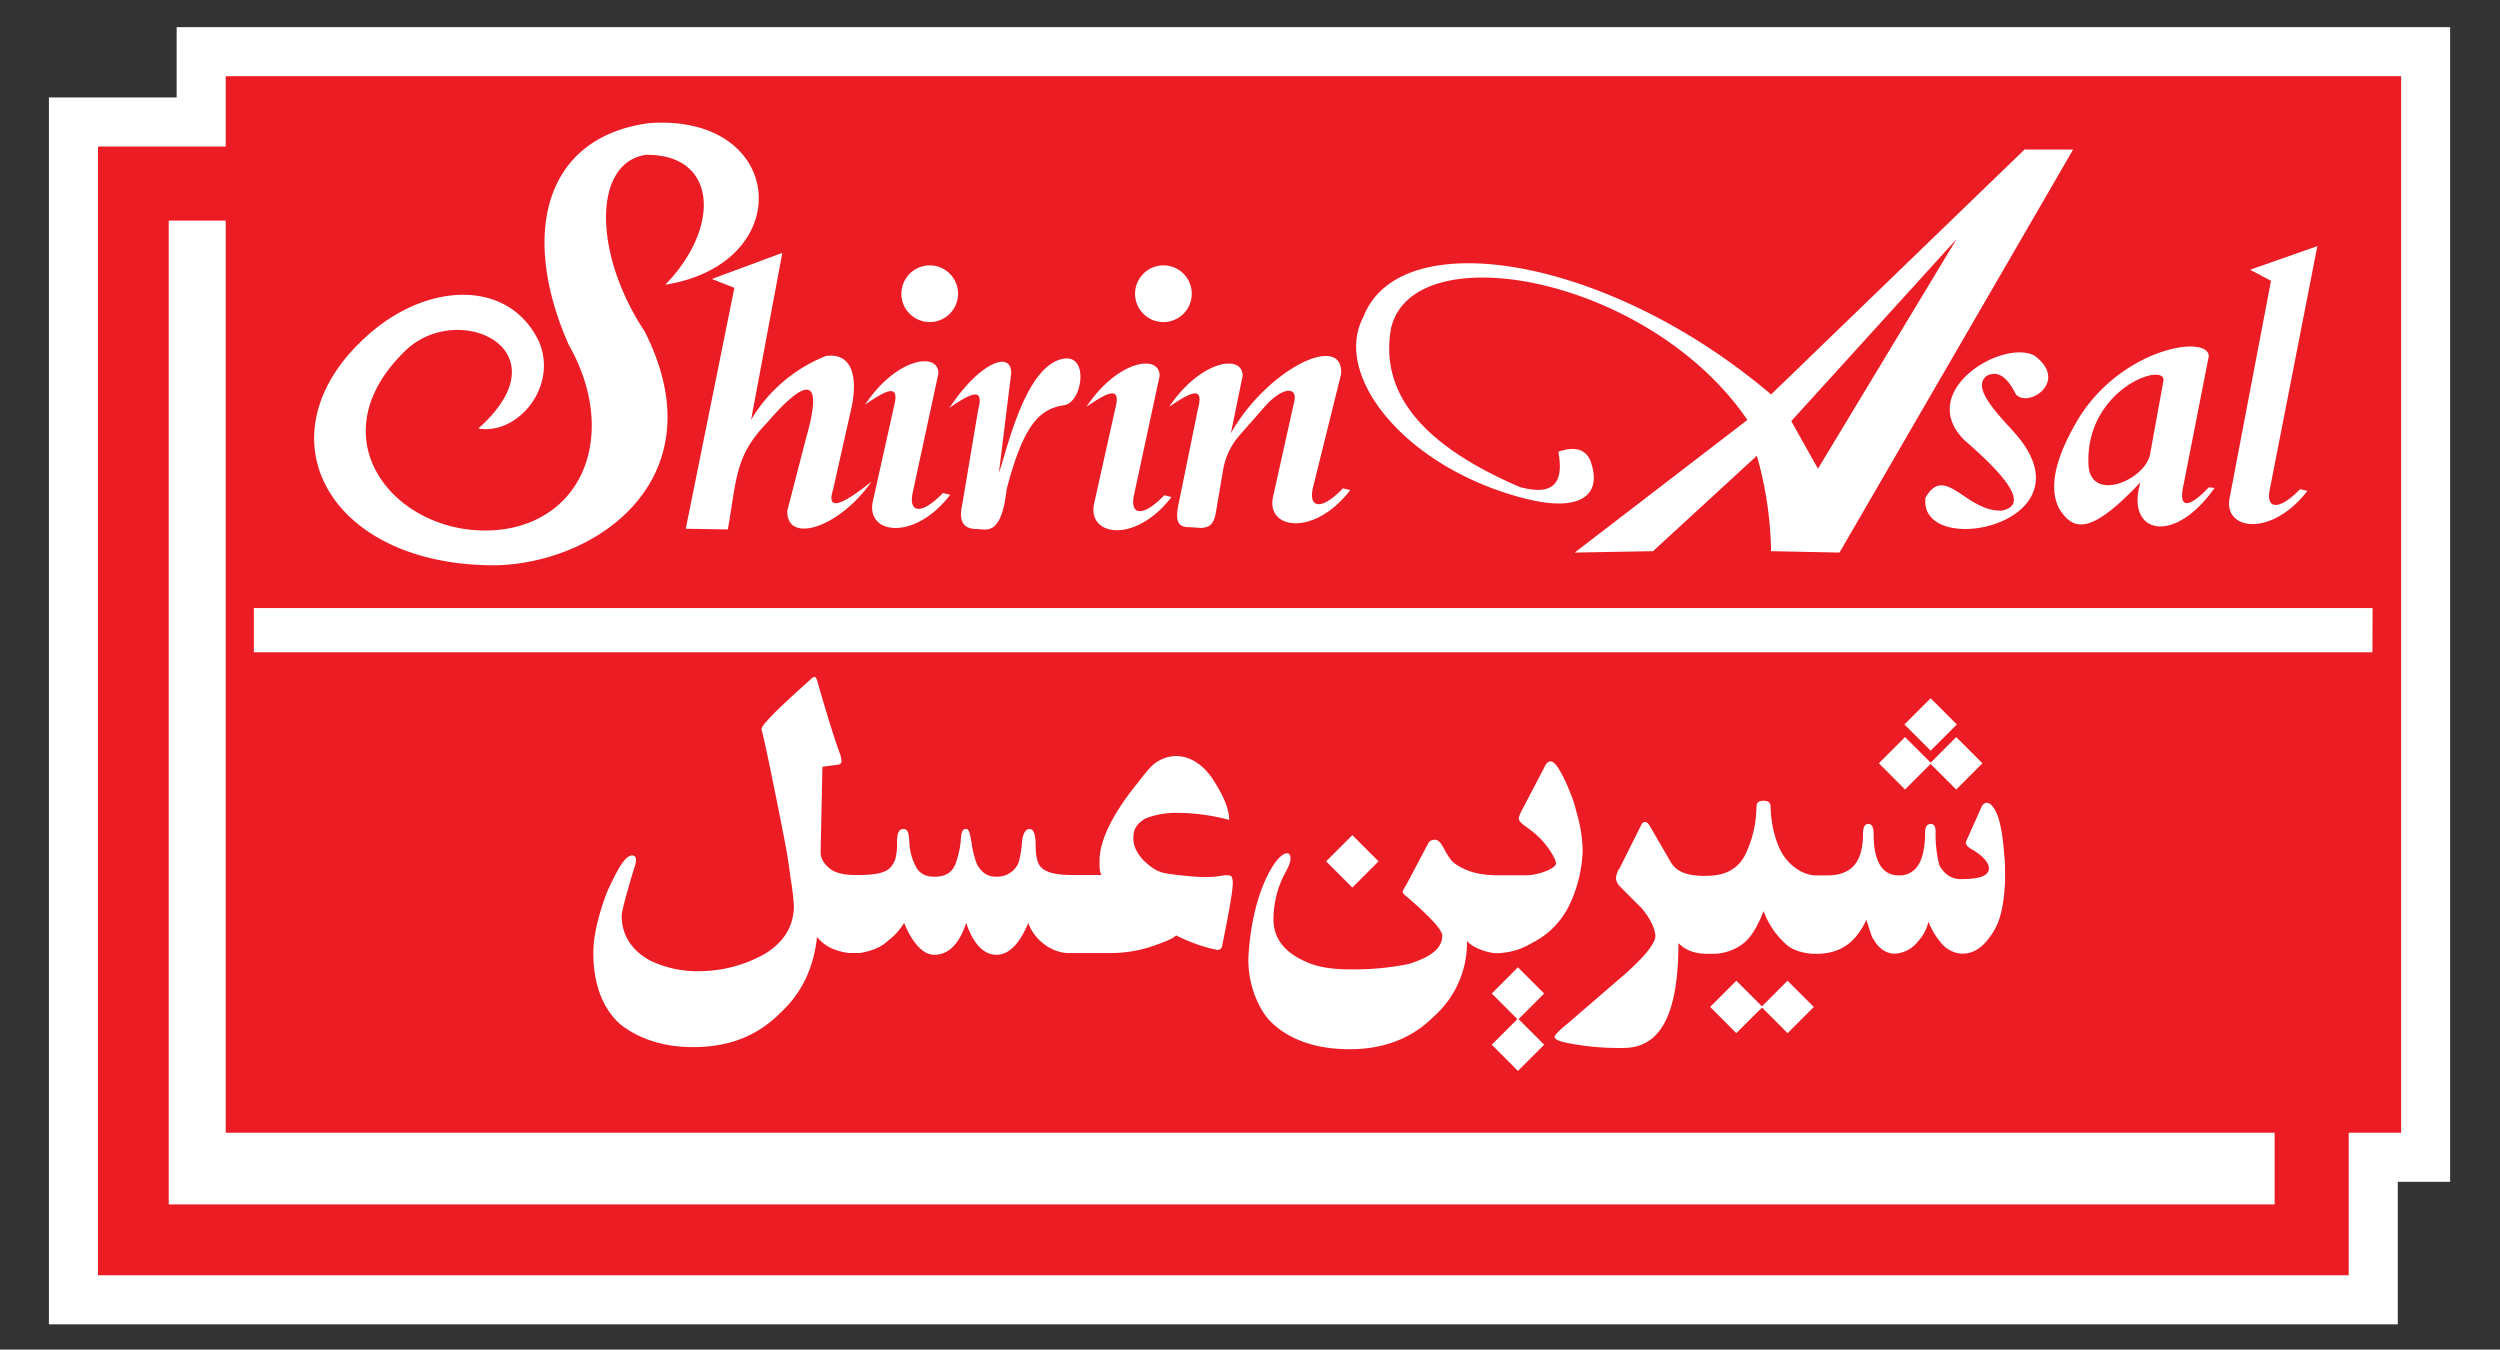<svg xmlns="http://www.w3.org/2000/svg" id="Layer_1" data-name="Layer 1" viewBox="0 0 810.63 437.61"><rect x="0" y="0" width="810.63" height="437.61" fill="#333333" stroke="none"/><defs><style>.cls-1{fill:#fff;}.cls-2{fill:#ec1c24;}</style></defs><polygon class="cls-1" points="57.28 8.8 57.28 31.6 15.86 31.6 15.86 429.42 777.49 429.42 777.49 383.2 794.46 383.2 794.46 8.8 57.28 8.8"></polygon><path class="cls-2" d="M697.13,147.52l4.29-23.63c1.93-7.26-26,2-24.17,27.61C678.62,162.76,695.25,155.64,697.13,147.52ZM73.19,24.71v22.8H31.77v366h729.8V367.29h17V24.71ZM723,161.26l13.38-70.21-6.76-3.59,21.78-7.64L736,158.62c-1.42,6.73,3.15,6.9,9.79,0l2.4.55C736.41,174.4,720.68,171.94,723,161.26Zm-6.82-45.65L707.86,158c-1.37,6.78,1.79,6.92,8.38,0l1.83.23c-13.46,19.09-29,14.47-24-1.86-15.75,16.64-21.58,16.26-26.35,8.59-3.34-6.38-1.85-15.92,6.67-29.95C688.82,112.52,716.33,108.37,716.21,115.61Zm-274-13.11C454.35,72,521.81,83.27,574.28,127.9l82.18-79.42h15.76L596.46,179.17l-22.18-.45a120.48,120.48,0,0,0-4.61-30.95L536,178.72l-25.4.45,56-43C534.71,89.49,457.84,75.55,451,106.66c-3.86,22.79,13.11,38.88,41.81,51.27,9.95,2.66,14.56-.29,12.49-11.45,5.09-1.82,9.38-1.1,10.76,4.06,3.24,10.47-4.3,15.55-21.66,11.1C455.38,151.65,431.74,121.42,442.22,102.5Zm210.16,36.85c28.48,30.32-30.32,42.53-28,22.06,6.36-11.25,13.16,4.67,24.78,4.15,8.72-1.8,1.91-10.64-12-22.7C621,127.13,648.8,110,659.54,115.22c11.57,8.36-1.85,17.26-5.9,12.63-2.65-5.43-5.83-8-9.57-5.91C640.47,125,643.86,130.28,652.38,139.35ZM402.91,121.94l-3.79,18.52c12-21.12,36.69-32.84,35.72-19.12l-9.17,37c-1.41,6.78,3.18,6.94,9.78,0l2.36.59c-11.68,15.2-27.45,12.74-25,2.08l6.83-30.72c1.2-4.8-3.34-5.07-9.06,1L402,141.07a22.78,22.78,0,0,0-5.45,11.54l-2.11,12.44c-.75,5.4-2.33,5.79-4.75,6.14l-4.21-.26c-3.32,0-4.59-1.68-3.29-7.7l6.26-30.69c1.95-7.31-1.9-5.74-9.33-.65C389.32,116.69,403.11,114.69,402.91,121.94ZM377.27,86.05a9.19,9.19,0,1,1-9.22,9.18A9.2,9.2,0,0,1,377.27,86.05ZM376,121.94l-8.32,38.65c-1.4,6.82,3.22,6.93,9.84,0l2.33.58c-11.69,15.23-27.44,12.76-25.07,2.06l6.84-30.69c1.92-7.31-1.93-5.74-9.33-.65C362.39,116.69,376.18,114.69,376,121.94Zm-48.11-1-4,32.4c2.59-7,8.68-36.16,21.78-37.12,7.28-.33,5.2,14-.49,15.16-8.3,1.11-13.4,6.7-18.79,27.32-1.8,16.1-7,12.64-10.31,12.81-3.31-.21-5.36-2.05-4.1-7.75l5.19-30.89c1.94-7.25-1.92-5.74-9.31-.63C317.92,117.1,328,113.73,327.88,121ZM301.45,86.05a9.19,9.19,0,1,1-9.18,9.18A9.23,9.23,0,0,1,301.45,86.05Zm2.82,35.11-8.35,38.69c-1.39,6.79,3.21,6.94,9.84,0l2.34.6c-11.7,15.2-27.46,12.78-25.07,2.06l6.85-30.73c1.88-7.27-1.91-5.73-9.36-.59C290.66,115.94,304.42,113.94,304.27,121.16Zm-36.48-5.72c8.22-1.12,10.32,6.16,8.47,16l-6.13,27.3q-3.18,10,12.48-2.6c-10.73,15.33-27.72,20.27-27.31,9.41l6.14-23.76c5.9-20.66-.54-18.91-12.73-4.7-10.47,10.79-9.79,18.2-12.71,34.58l-13.64-.22,15.76-78.12-7.29-2.87L253.67,82l-10.14,54.15A49.25,49.25,0,0,1,267.79,115.44Zm-147.93-7.28c19.79-17.2,45.81-17.24,55.05,2.94,5.9,14.58-7.2,30.05-19.82,27.84,28.25-25.09-5.4-41.4-22.91-25.92-32.49,30.4-.71,64.28,32.84,58.31,26-5,34.5-33,19.41-59.5-15.73-35.45-8.28-67.3,26-71.9,44.45-3.25,48.5,45.43,5.26,52.4,18.15-18.53,17-42.46-6.32-42.12-17.09,2.62-17.09,31.95-.36,57.21,23.65,46.55-13.76,74.69-47.67,75.87C105.7,183.86,83,140.14,119.86,108.16ZM737.55,390.52H54.71v-319H73.19V367.29H737.55ZM210.82,311.46a35.16,35.16,0,0,0,16.11,3.45,43.69,43.69,0,0,0,21.31-5.76c6.34-4,9.18-9.23,9.18-15.56a90.82,90.82,0,0,0-1.13-9.2c-.56-4.62-1.14-8.07-1.71-10.93-.59-3.45-6.34-32.26-7.48-36.27-.6-1.17.64-2.34,2-3.88,3.07-3.55,13.53-12.82,13.53-12.82s1-1.08,1.52-1,.81,1,1.4,3.25c2.85,9.78,5.15,17.26,6.88,21.87a7.45,7.45,0,0,1,.42,2.39c-.22.77-.53.88-1.56,1l-4.62.61-.58,27.63c0,2.31,1.16,4.05,3.46,5.76,1.74,1.16,4.62,1.72,7.49,1.72h1.14c5.2,0,8.66-.56,10.37-2.27a7.47,7.47,0,0,0,1.75-2.9,17.94,17.94,0,0,0,.56-5.17c0-2.88.4-4.61,2.13-4.57,1.56,0,1.7,1.69,1.89,4.57a17.53,17.53,0,0,0,1.75,6.91c1.15,2.87,3.44,4,6.33,4s5.54-.9,6.8-4a30.58,30.58,0,0,0,1.74-7.36c.18-3.15.56-4.14,1.7-4.14s1.32,1.69,1.85,4.57a31.51,31.51,0,0,0,1.73,6.91c1.71,2.87,3.45,4,6.33,4a7.5,7.5,0,0,0,6.91-4c.57-1.13,1.1-4,1.4-7.46.24-2.69,1.24-4,2.4-4s1.92,1.16,2,5.14c0,2.32.13,5.86,1.94,7.46,2.68,2.39,7.84,2.31,11.29,2.31h8.1c-.62-1.15-.62-2.27-.62-4.56,0-6.37,3.86-14.57,11.5-24.22,1.27-1.61,3.74-4.89,5.2-6.33a11.66,11.66,0,0,1,8.07-3.46c4.6,0,9.23,2.85,12.67,8.63,2.86,4.6,4.59,8.65,4.59,12.08a65.49,65.49,0,0,0-16.71-2.29,27.45,27.45,0,0,0-10.35,1.77c-2.87,1.7-4,3.43-4,6.32,0,2.29.55,4,2.87,6.89,2.29,2.29,4.6,4.11,7.5,4.61,1,.17,3,.45,4,.56,1.58.18,4.74.49,6.33.59,1.3.07,3.91.09,5.2,0s3.13-.45,3.71-.5c1.34-.12,1.81.09,2.16.35s.47,1.85.47,1.85c0,2.92-1.16,9.23-3.46,20.77a1.53,1.53,0,0,1-2,1.15,53.19,53.19,0,0,1-12.93-4.64c-1.14,1.17-3.85,2.21-8.35,3.74a42,42,0,0,1-13,2H346.1c-5.54-.26-10.93-4.61-12.67-9.78-2.87,6.89-6.3,10.34-10.35,10.34s-7.48-3.45-9.79-10.34q-3.41,10.33-10.36,10.34c-3.46,0-6.92-3.45-9.77-10.34a20.7,20.7,0,0,1-5.19,5.76c-3.44,3.35-9.21,4-9.21,4h-3.47c-4.62-.57-8.07-2.29-10.36-5.21-1.14,10.37-5.15,18.46-12.07,24.78-7.51,7.5-16.72,10.95-28.23,10.95-9.8,0-17.88-2.9-23.61-7.5-5.75-5.15-8.63-13.23-8.63-23,0-5.78,1.71-12.66,4.59-20.14,3.47-7.48,5.75-11.51,8.08-11.51a1.21,1.21,0,0,1,1.14,1.13,6.65,6.65,0,0,1-.54,2.9s-4.08,13.21-4.08,15.53C201.58,302.84,204.46,308,210.82,311.46Zm213,.57c4.06,1.72,8.65,2.28,13.84,2.28a88.53,88.53,0,0,0,19-1.71c7.52-2.3,11-5.21,11-9.23,0-1.69-3.46-5.72-11.56-12.67,0,0-1.07-.78-1.21-1.26a1.51,1.51,0,0,1,0-.6,16.52,16.52,0,0,1,1.21-2.14l7-13.24a2.31,2.31,0,0,1,2.29-1.16c1.69,0,3,3.36,3.56,4.23,1.23,1.93,1.61,2.71,3.31,3.84,3.5,2.28,7.5,3.43,13.25,3.43h8.65c4.43.21,10.72-2.31,10.39-4-.37-1.89-2.7-5.45-5.2-8-2.89-2.88-5.44-4.14-6.36-5.26a2.51,2.51,0,0,1-.55-1.12,10,10,0,0,1,1.16-2.91l6.91-13.24c.56-1.19,1-2,1.72-2.28,1.06-.44,1.94.49,2.89,1.8a42.87,42.87,0,0,1,3.44,6.82c.49,1.13,1.39,3.43,1.77,4.6.31,1,.81,3,1.1,4a46,46,0,0,1,1.75,11.5A43.91,43.91,0,0,1,508.61,294a27.75,27.75,0,0,1-3,4.62,26.05,26.05,0,0,1-8.62,7,27,27,0,0,1-4.57,2.21,24.61,24.61,0,0,1-7,1.26c-2.88,0-8.06-1.76-9.75-4a32,32,0,0,1-11,24.73c-6.89,6.91-16.12,10.39-27,10.39s-19.44-3-25.36-8.66c-4.12-3.9-8-12.68-7.47-21.88.55-8.76,2.53-20.1,7.73-28.62,4.21-6.89,8-5,4.5,1.34a32.28,32.28,0,0,0-4.15,15.76C412.91,304.54,416.93,309.15,423.82,312ZM430,279.29l8.5-8.5,8.5,8.5-8.5,8.5Zm102,14.91-6.91-6.95A4.25,4.25,0,0,1,524,285a5.65,5.65,0,0,1,1.14-3.43l6.91-13.83c.59-1.16.94-1.21,1.35-1.21s.75.12,1.51,1.21l7,12.07c1.67,2.51,4.65,4.63,13,4.12,7.58-.46,10.36-5.05,11.62-8.18a36.21,36.21,0,0,0,3-13.76c0-1.74.59-2.33,2.3-2.33s2.31.59,2.31,2.33c0,2.5.84,11.09,4.66,16.11,3.66,4.83,8.15,5.74,9.75,5.74h4c7.47,0,11.52-4,11.52-13.22,0-2.05.43-3.46,1.7-3.46s1.76,1.13,1.76,3.46c0,8.66,2.86,13.22,8,13.22a7,7,0,0,0,6.22-2.95c1.5-2.07,2.46-5.67,2.46-10.84,0-1.76.5-2.79,1.73-2.89s1.69,1.13,1.69,2.29a41.38,41.38,0,0,0,1.16,11,6,6,0,0,0,1.14,1.71,7.16,7.16,0,0,0,6.3,2.88c5.82,0,8.68-1.16,8.68-3.43,0-1.76-1.67-4-5.77-6.35-1-.54-1.93-1.48-1.68-2.31l5.15-11.51a2,2,0,0,1,1.71-1.15,2.71,2.71,0,0,1,1.72,1.15c1.87,2.18,2.88,6.34,3.5,12.1,0,0,.48,4.73.55,6.31s.1,5.2,0,6.93c-.61,10.08-2.5,13.63-4.62,16.67-2.83,4.05-5.73,5.78-9.24,5.78a9.3,9.3,0,0,1-6.3-2.89,24.43,24.43,0,0,1-4.63-7.47,13.9,13.9,0,0,1-3.32,6.3,10.21,10.21,0,0,1-7.59,4.06c-2.9,0-5.2-1.76-6.88-4.61-.59-.6-1.14-2.86-2.34-6.35-3.47,7.49-8.62,11-16.11,11H588s-5.45-.09-8.64-2.89a26.3,26.3,0,0,1-7.49-10.94c-1.07,2.41-3.14,8-6.92,10.73a16.58,16.58,0,0,1-8.78,3.1h-2.76c-5-.09-7.46-1.76-9.18-3.47,0,23-5.75,34-17.83,34a86.71,86.71,0,0,1-17.75-1.53c-1.14-.23-4.34-.78-4.56-2-.18-.94,4.43-4.57,4.43-4.57l16.69-14.39c8.08-6.9,11.56-11.52,11.56-13.83C536.72,301.68,535.53,298.19,532.07,294.2ZM617.71,239l8.31,8.3,8.29-8.3,8.5,8.5-8.5,8.51L626,247.71,617.71,256l-8.49-8.51Zm-.19-4.09,8.5-8.5,8.49,8.5-8.49,8.5Zm-29.38,91.59-8.5,8.51-8.29-8.31L563,335l-8.48-8.51L563,318l8.32,8.31,8.29-8.31Zm-87.43,12.25-8.51,8.5-8.49-8.5,8.3-8.3-8.3-8.3,8.49-8.5,8.51,8.5-8.31,8.3ZM769.26,211.49H82.31V197.17h687ZM634.4,77.55l-53.58,59,8.66,15.43Z"></path></svg>
